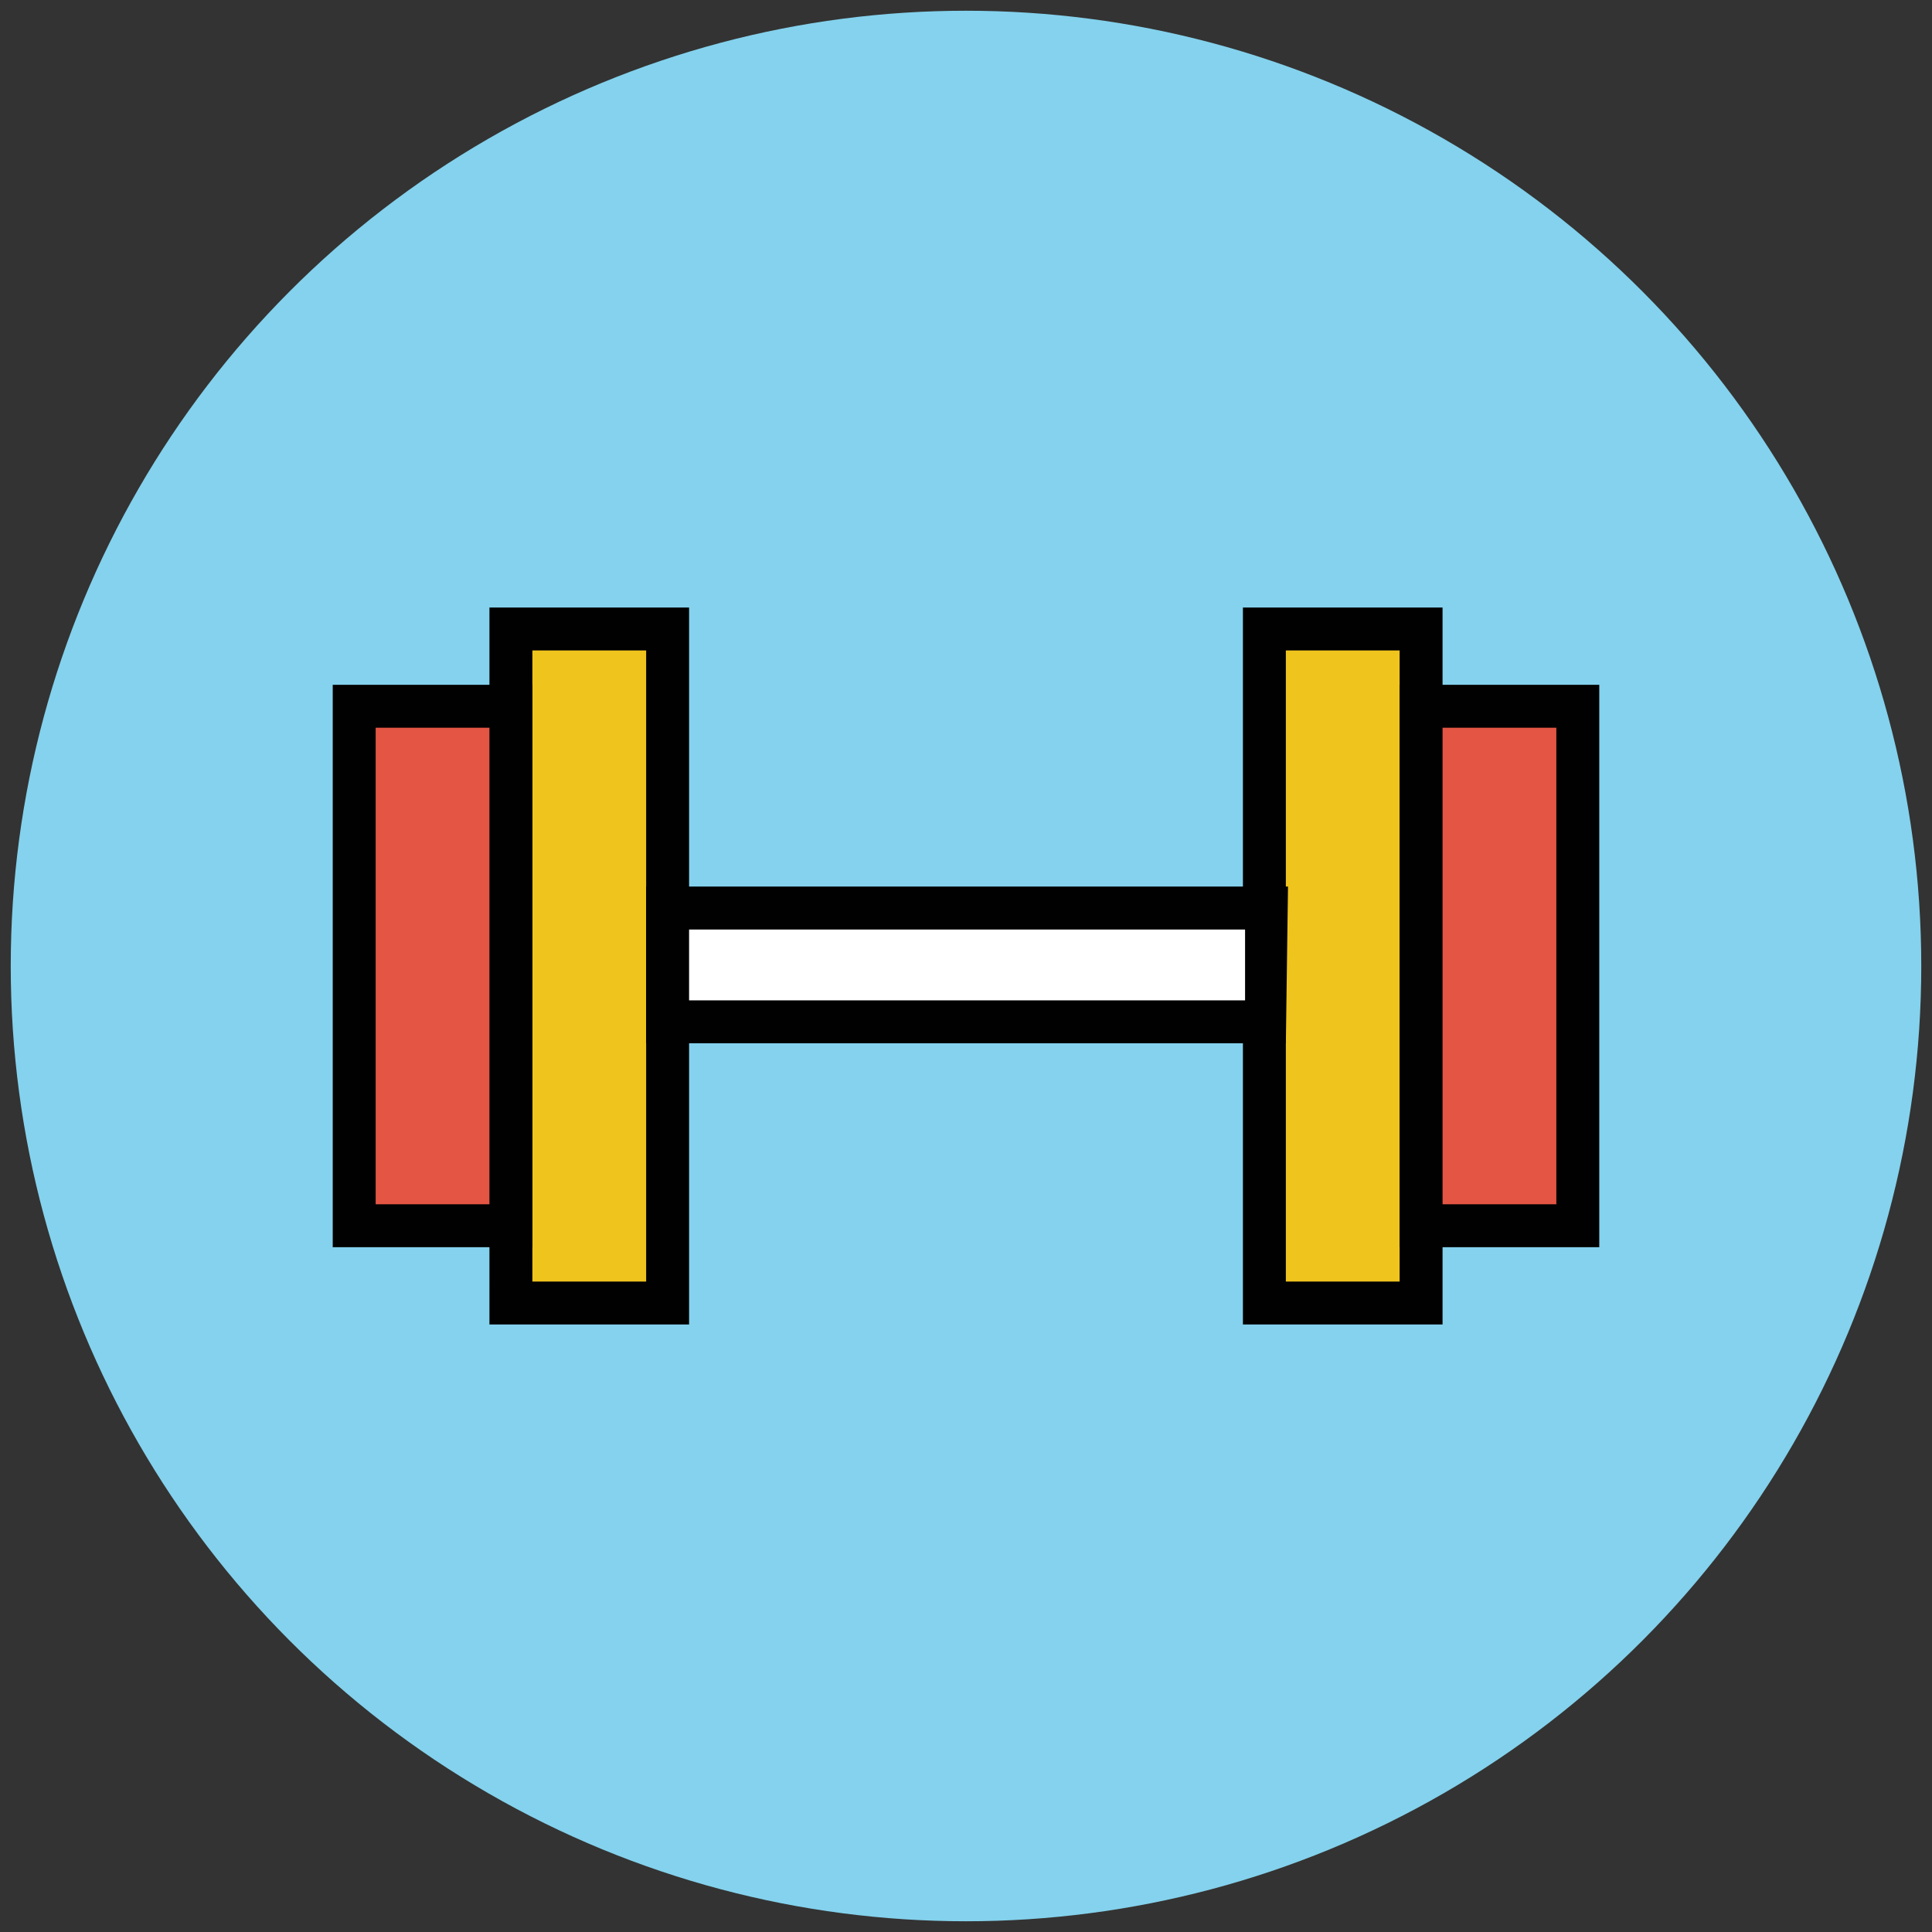 <?xml version="1.0" encoding="utf-8"?>
<!-- Generator: Adobe Illustrator 18.0.0, SVG Export Plug-In . SVG Version: 6.00 Build 0)  -->
<!DOCTYPE svg PUBLIC "-//W3C//DTD SVG 1.1//EN" "http://www.w3.org/Graphics/SVG/1.1/DTD/svg11.dtd">
<svg version="1.1" id="Layer_1" xmlns="http://www.w3.org/2000/svg" xmlns:xlink="http://www.w3.org/1999/xlink" x="0px" y="0px"
	 viewBox="0 0 90 90" enable-background="new 0 0 90 90" xml:space="preserve">
<rect x="0" y="0" width="90" height="90" fill="#333333" stroke="none"/>
<g>
	<circle fill="#84D2ED" cx="45" cy="45" r="44.5"/>
</g>
<g>
	<g>
		<rect x="23.8" y="29.3" fill="#EFC41C" width="7.3" height="31.4"/>
		<path fill="#010101" d="M32.1,61.7h-9.3V28.3h9.3V61.7z M24.8,59.7h5.3V30.3h-5.3V59.7z"/>
	</g>
	<g>
		<rect x="16.5" y="32.9" fill="#E45543" width="7.3" height="24.2"/>
		<path fill="#010101" d="M24.8,58.1h-9.3V31.9h9.3V58.1z M17.5,56.1h5.3V33.9h-5.3V56.1z"/>
	</g>
	<g>
		<rect x="58.9" y="29.3" fill="#EFC41C" width="7.3" height="31.4"/>
		<path fill="#010101" d="M67.2,61.7h-9.3V28.3h9.3V61.7z M59.9,59.7h5.3V30.3h-5.3C59.9,30.3,59.9,59.7,59.9,59.7z"/>
	</g>
	<g>
		<rect x="66.2" y="32.9" fill="#E45543" width="7.3" height="24.2"/>
		<path fill="#010101" d="M74.5,58.1h-9.3V31.9h9.3V58.1z M67.2,56.1h5.3V33.9h-5.3V56.1z"/>
	</g>
	<g>
		<rect x="31.1" y="42.4" fill="#FFFFFF" width="27.9" height="5.3"/>
		<path fill="#010101" d="M59.9,48.6H30.1v-7.3H60L59.9,48.6L59.9,48.6z M32.1,46.6H58v-3.3H32.1V46.6z"/>
	</g>
</g>
</svg>
